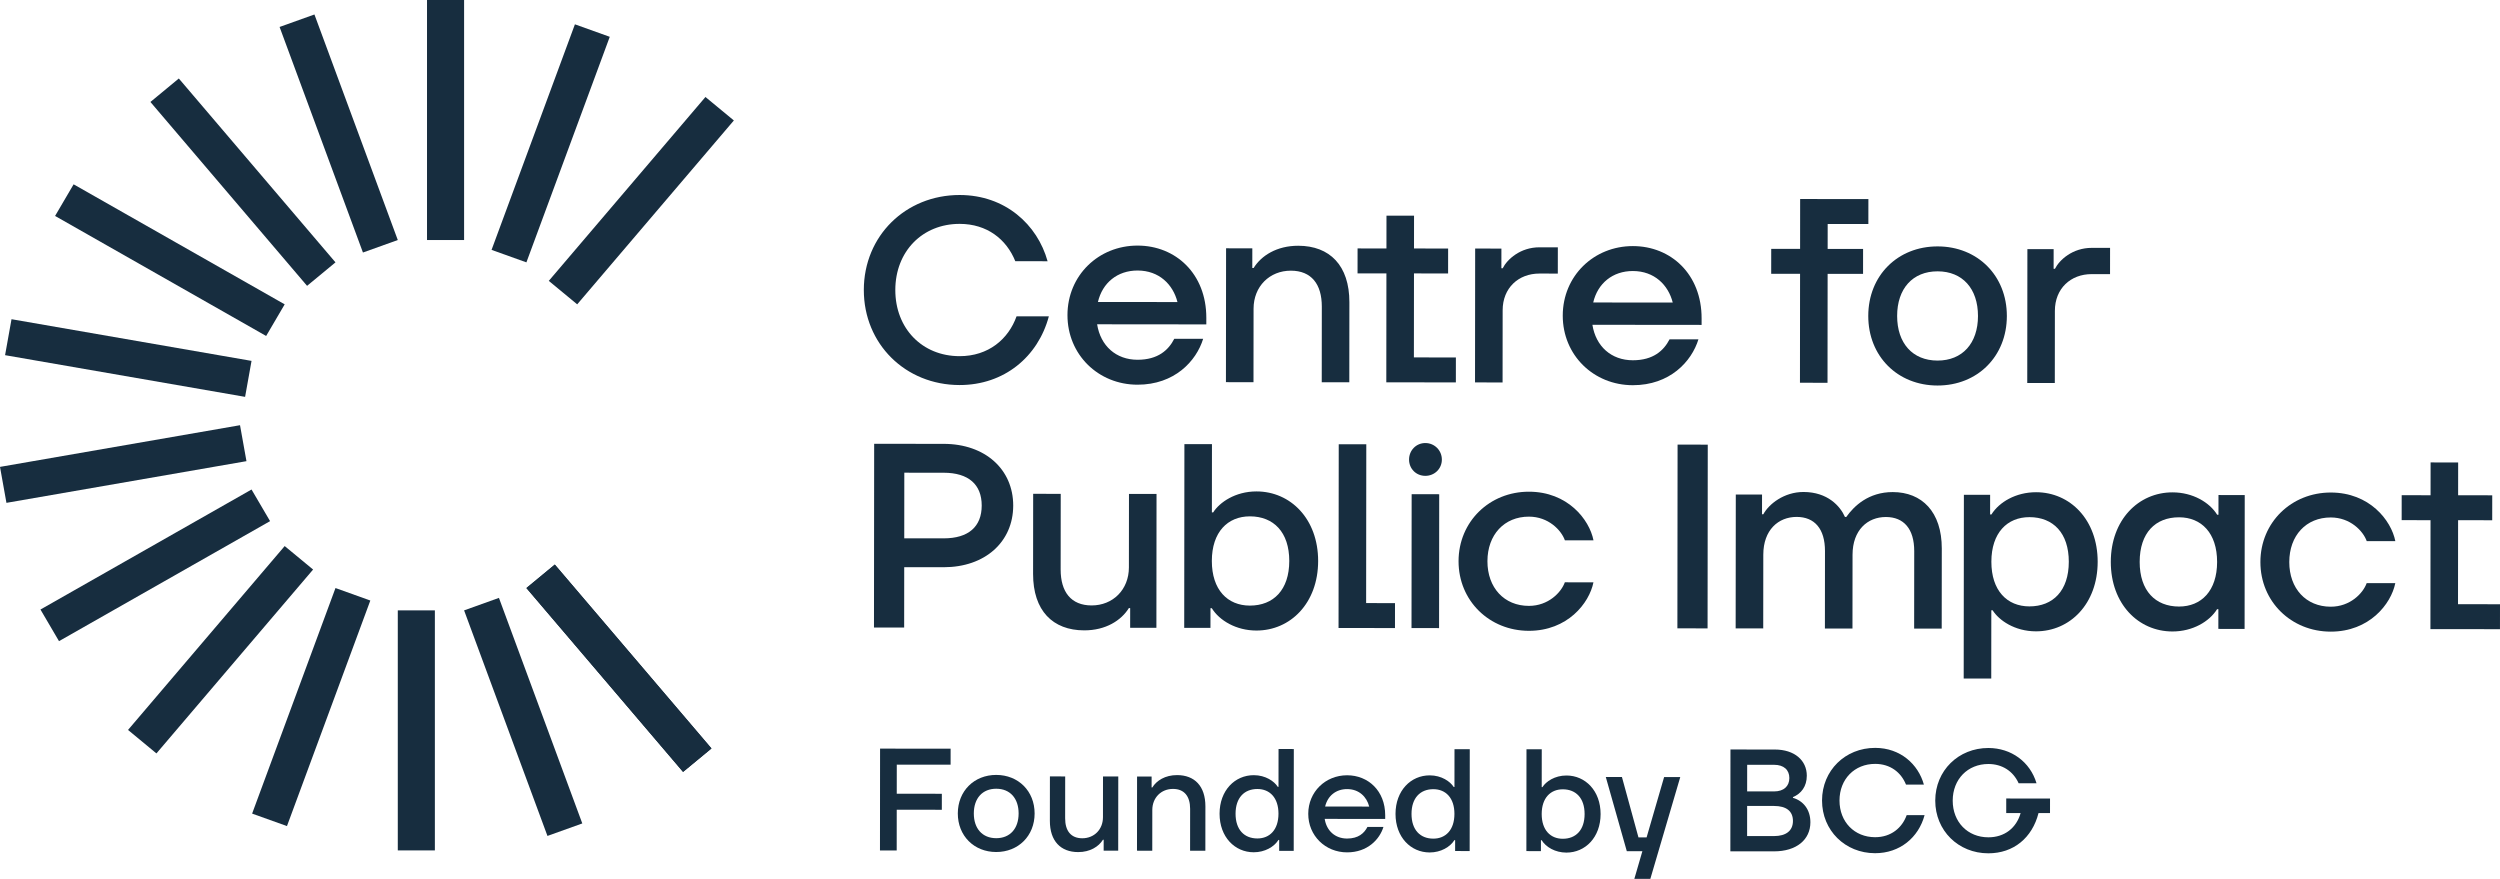 <?xml version="1.0" encoding="UTF-8"?>
<svg id="Layer_1" data-name="Layer 1" xmlns="http://www.w3.org/2000/svg" xmlns:xlink="http://www.w3.org/1999/xlink" viewBox="0 0 860 302.328">
  <a xlink:href="84.2450980392157">
    <polygon id="fullLogo" points="244.746 257.464 234.974 265.539 181.082 202.286 190.853 194.211 244.746 257.464" style="fill: #172d3f; stroke-width: 0px;"/>
  </a>
  <a xlink:href="84.2450980392157">
    <polygon id="fullLogo-2" data-name="fullLogo" points="98.716 284.174 86.73 279.877 115.406 202.286 127.392 206.582 98.716 284.174" style="fill: #172d3f; stroke-width: 0px;"/>
  </a>
  <a xlink:href="84.2450980392157">
    <polygon id="fullLogo-3" data-name="fullLogo" points="53.812 259.174 44.041 251.1 97.933 187.846 107.704 195.921 53.812 259.174" style="fill: #172d3f; stroke-width: 0px;"/>
  </a>
  <a xlink:href="84.2450980392157">
    <polygon id="fullLogo-4" data-name="fullLogo" points="20.297 220.557 13.92 209.678 86.528 168.392 92.906 179.271 20.297 220.557" style="fill: #172d3f; stroke-width: 0px;"/>
  </a>
  <a xlink:href="84.2450980392157">
    <polygon id="fullLogo-5" data-name="fullLogo" points="2.215 172.979 0 160.608 82.567 146.27 84.782 158.641 2.215 172.979" style="fill: #172d3f; stroke-width: 0px;"/>
  </a>
  <a xlink:href="84.2450980392157">
    <polygon id="fullLogo-6" data-name="fullLogo" points="1.746 122.18 3.961 109.809 86.528 124.147 84.313 136.519 1.746 122.18" style="fill: #172d3f; stroke-width: 0px;"/>
  </a>
  <a xlink:href="84.2450980392157">
    <polygon id="fullLogo-7" data-name="fullLogo" points="18.947 74.287 25.324 63.408 97.933 104.693 91.555 115.573 18.947 74.287" style="fill: #172d3f; stroke-width: 0px;"/>
  </a>
  <a xlink:href="84.2450980392157">
    <polygon id="fullLogo-8" data-name="fullLogo" points="51.743 35.076 61.514 27.001 115.406 90.254 105.635 98.329 51.743 35.076" style="fill: #172d3f; stroke-width: 0px;"/>
  </a>
  <a xlink:href="84.2450980392157">
    <polygon id="fullLogo-9" data-name="fullLogo" points="96.178 9.276 108.164 4.98 136.839 82.571 124.853 86.868 96.178 9.276" style="fill: #172d3f; stroke-width: 0px;"/>
  </a>
  <a xlink:href="84.2450980392157">
    <rect id="fullLogo-10" data-name="fullLogo" x="146.893" width="12.755" height="82.571" style="fill: #172d3f; stroke-width: 0px;"/>
  </a>
  <a xlink:href="84.2450980392157">
    <polygon id="fullLogo-11" data-name="fullLogo" points="197.772 8.366 209.758 12.663 181.082 90.254 169.096 85.958 197.772 8.366" style="fill: #172d3f; stroke-width: 0px;"/>
  </a>
  <a xlink:href="84.2450980392157">
    <polygon id="fullLogo-12" data-name="fullLogo" points="242.676 33.366 252.447 41.44 198.555 104.693 188.784 96.619 242.676 33.366" style="fill: #172d3f; stroke-width: 0px;"/>
  </a>
  <a xlink:href="84.2450980392157">
    <polygon id="fullLogo-13" data-name="fullLogo" points="244.746 257.464 234.974 265.539 181.082 202.286 190.853 194.211 244.746 257.464" style="fill: #172d3f; stroke-width: 0px;"/>
  </a>
  <a xlink:href="84.2450980392157">
    <polygon id="fullLogo-14" data-name="fullLogo" points="200.31 283.264 188.324 287.56 159.649 209.969 171.635 205.672 200.31 283.264" style="fill: #172d3f; stroke-width: 0px;"/>
  </a>
  <a xlink:href="84.2450980392157">
    <rect id="fullLogo-15" data-name="fullLogo" x="136.839" y="209.969" width="12.755" height="82.571" style="fill: #172d3f; stroke-width: 0px;"/>
  </a>
  <path id="fullLogo-16" data-name="fullLogo" d="M297.154,99.734c.019-18.601,14.39-32.671,32.99-32.653,15.621.016,26.717,10.14,30.226,22.785l-11.107-.011c-3.063-7.588-9.738-12.832-19.13-12.842-12.822-.013-22.131,9.459-22.145,22.732-.013,13.273,9.277,22.764,22.099,22.776,9.932.011,16.801-5.852,19.608-13.705l11.107.012c-3.717,13.901-15.373,23.642-30.724,23.626-18.601-.019-32.942-14.119-32.924-32.72Z" style="fill: #172d3f; stroke-width: 0px;"/>
  <path id="fullLogo-17" data-name="fullLogo" d="M414.971,111.592l-37.562-.038c1.166,7.405,6.488,12.196,13.892,12.204,7.043.007,10.659-3.33,12.65-7.211l9.932.011c-2.357,7.672-9.859,15.791-22.59,15.778-13.454-.013-24.098-10.318-24.084-23.952.014-13.634,10.679-23.917,24.133-23.903,13.093.013,23.647,9.685,23.632,24.854l-.002,2.257ZM377.689,103.879l27.359.028c-1.529-6.051-6.31-10.841-13.714-10.849-6.952-.007-12.103,4.231-13.644,10.821Z" style="fill: #172d3f; stroke-width: 0px;"/>
  <path id="fullLogo-18" data-name="fullLogo" d="M421.722,131.464l.047-46.05,9.029.009-.007,6.772.451.001c2.623-4.241,7.954-7.666,15.358-7.659,10.835.011,17.6,6.789,17.588,19.43l-.028,27.54-9.481-.009.026-26.005c.008-7.765-3.599-12.374-10.642-12.381-7.314-.008-12.828,5.405-12.835,13.079l-.026,25.282-9.48-.01Z" style="fill: #172d3f; stroke-width: 0px;"/>
  <path id="fullLogo-19" data-name="fullLogo" d="M486.379,122.952l14.446.015-.008,8.578-23.927-.024.037-37.472-9.932-.011.009-8.578,9.932.011.012-11.287,9.481.009-.012,11.287,11.738.012-.009,8.578-11.738-.012-.029,28.894Z" style="fill: #172d3f; stroke-width: 0px;"/>
  <path id="fullLogo-20" data-name="fullLogo" d="M507.408,131.552l.047-46.05,9.029.009-.007,6.772h.451c1.538-3.068,6.057-7.217,12.649-7.211l6.32.007-.009,9.03-6.32-.006c-7.224-.008-12.646,4.953-12.655,12.627l-.025,24.831-9.48-.009Z" style="fill: #172d3f; stroke-width: 0px;"/>
  <path id="fullLogo-21" data-name="fullLogo" d="M585.349,111.766l-37.562-.039c1.166,7.405,6.488,12.197,13.892,12.204,7.043.007,10.659-3.33,12.65-7.211l9.932.01c-2.357,7.673-9.859,15.792-22.59,15.779-13.454-.014-24.098-10.318-24.084-23.952.014-13.634,10.679-23.917,24.133-23.903,13.093.013,23.647,9.685,23.632,24.854l-.002,2.257ZM548.066,104.053l27.359.028c-1.529-6.051-6.31-10.841-13.714-10.849-6.952-.008-12.103,4.231-13.644,10.821Z" style="fill: #172d3f; stroke-width: 0px;"/>
  <path id="fullLogo-22" data-name="fullLogo" d="M642.717,77.062l-13.995-.014-.008,8.578,12.188.012-.009,8.578-12.188-.012-.037,37.472-9.481-.01.037-37.472-9.932-.01.009-8.578,9.932.01.018-17.156,23.476.024-.009,8.578Z" style="fill: #172d3f; stroke-width: 0px;"/>
  <path id="fullLogo-23" data-name="fullLogo" d="M642.683,108.665c.014-13.905,10.138-23.917,23.862-23.903,13.725.014,23.828,10.046,23.814,23.952-.015,13.905-10.138,23.918-23.863,23.904-13.724-.014-23.828-10.047-23.813-23.952ZM680.427,108.703c.009-9.391-5.313-15.355-13.891-15.364-8.577-.009-13.911,5.945-13.92,15.335-.011,9.39,5.311,15.355,13.889,15.364,8.578.009,13.912-5.945,13.922-15.335Z" style="fill: #172d3f; stroke-width: 0px;"/>
  <path id="fullLogo-24" data-name="fullLogo" d="M697.376,131.745l.047-46.05,9.029.009-.007,6.772.451.001c1.538-3.068,6.057-7.217,12.649-7.211l6.32.006-.009,9.03-6.32-.006c-7.224-.007-12.646,4.953-12.655,12.628l-.025,24.831-9.48-.009Z" style="fill: #172d3f; stroke-width: 0px;"/>
  <path id="fullLogo-25" data-name="fullLogo" d="M324.639,152.688c14.267.015,23.919,8.783,23.906,21.243-.012,12.461-9.682,21.209-23.949,21.195l-13.544-.014-.021,20.767-10.383-.011.064-63.206,23.927.025ZM324.606,185.194c8.578.009,13.096-4.05,13.103-11.274.008-7.223-4.503-11.291-13.081-11.3l-13.544-.014-.022,22.574,13.544.014Z" style="fill: #172d3f; stroke-width: 0px;"/>
  <path id="fullLogo-26" data-name="fullLogo" d="M355.381,197.415l.028-27.54,9.481.009-.027,26.005c-.008,7.765,3.599,12.374,10.642,12.381,7.314.007,12.828-5.405,12.836-13.079l.026-25.282,9.48.01-.047,46.05-9.029-.009.007-6.772-.451-.001c-2.623,4.241-7.954,7.667-15.358,7.659-10.835-.011-17.6-6.79-17.588-19.431Z" style="fill: #172d3f; stroke-width: 0px;"/>
  <path id="fullLogo-27" data-name="fullLogo" d="M416.857,209.215l-.451-.001-.007,6.772-9.029-.009.064-63.206,9.48.01-.025,23.477.452.001c2.17-3.43,7.592-7.216,14.906-7.209,11.739.012,21.208,9.503,21.194,23.95-.015,14.447-9.505,23.918-21.243,23.906-6.953-.007-12.728-3.445-15.342-7.691ZM443.51,192.989c.009-9.932-5.403-15.355-13.529-15.364-7.675-.008-13.099,5.404-13.108,15.337-.011,9.932,5.401,15.355,13.076,15.363,8.126.008,13.55-5.404,13.56-15.336Z" style="fill: #172d3f; stroke-width: 0px;"/>
  <path id="fullLogo-28" data-name="fullLogo" d="M460.46,216.032l.064-63.206,9.481.01-.056,54.628,9.932.01-.008,8.578-19.414-.02Z" style="fill: #172d3f; stroke-width: 0px;"/>
  <path id="fullLogo-29" data-name="fullLogo" d="M484.715,158.088c.004-3.16,2.444-5.686,5.605-5.683,3.16.004,5.685,2.534,5.682,5.695-.002,3.16-2.533,5.596-5.694,5.592-3.16-.003-5.595-2.444-5.593-5.604ZM485.56,216.057l.047-46.05,9.481.009-.047,46.05-9.481-.009Z" style="fill: #172d3f; stroke-width: 0px;"/>
  <path id="fullLogo-30" data-name="fullLogo" d="M501.743,193.049c.014-13.634,10.679-23.917,24.224-23.904,13.273.014,20.756,9.503,22.195,16.728l-9.842-.01c-1.261-3.523-5.681-8.133-12.361-8.139-8.488-.008-14.273,6.216-14.282,15.335-.009,9.119,5.762,15.356,14.251,15.364,6.681.007,11.11-4.593,12.379-8.113l9.842.01c-1.454,7.222-8.957,16.695-22.23,16.681-13.545-.013-24.189-10.319-24.175-23.952Z" style="fill: #172d3f; stroke-width: 0px;"/>
  <path id="fullLogo-31" data-name="fullLogo" d="M577.023,216.151l.064-63.206,10.383.011-.064,63.206-10.383-.011Z" style="fill: #172d3f; stroke-width: 0px;"/>
  <path id="fullLogo-32" data-name="fullLogo" d="M597.066,216.171l.047-46.05,9.029.009-.007,6.772.451.001c1.9-3.52,7.141-7.668,13.823-7.661,8.307.009,12.636,4.889,14.258,8.593l.451.001c2.622-3.699,7.594-8.571,15.992-8.562,10.022.01,16.877,6.789,16.864,19.43l-.028,27.54-9.48-.009.027-26.637c.008-7.675-3.6-11.742-9.74-11.748-6.321-.006-11.472,4.503-11.48,12.991l-.026,25.372-9.481-.01.027-26.637c.008-7.675-3.6-11.742-9.74-11.748-6.321-.006-11.472,4.503-11.48,12.991l-.026,25.372-9.48-.009Z" style="fill: #172d3f; stroke-width: 0px;"/>
  <path id="fullLogo-33" data-name="fullLogo" d="M675.511,233.407l.064-63.206,9.029.009-.007,6.772.451.001c2.623-4.241,8.405-7.666,15.358-7.659,11.739.012,21.208,9.503,21.194,23.95-.015,14.447-9.505,23.918-21.243,23.906-7.314-.008-12.728-3.805-14.891-7.239l-.452-.001-.023,23.476-9.48-.009ZM711.669,193.263c.009-9.932-5.403-15.356-13.529-15.364-7.675-.008-13.099,5.404-13.108,15.337-.011,9.932,5.401,15.355,13.076,15.363,8.126.008,13.55-5.404,13.56-15.335Z" style="fill: #172d3f; stroke-width: 0px;"/>
  <path id="fullLogo-34" data-name="fullLogo" d="M726.115,193.278c.014-14.447,9.506-23.919,21.243-23.907,6.953.007,12.728,3.444,15.342,7.691h.452l.007-6.772,9.029.009-.047,46.05-9.029-.009.007-6.772h-.452c-2.623,4.241-8.405,7.666-15.358,7.659-11.738-.012-21.209-9.502-21.194-23.949ZM762.684,193.315c.009-9.932-5.403-15.356-13.078-15.364-8.126-.008-13.549,5.313-13.559,15.336-.011,9.932,5.401,15.355,13.527,15.364,7.675.008,13.099-5.404,13.109-15.336Z" style="fill: #172d3f; stroke-width: 0px;"/>
  <path id="fullLogo-35" data-name="fullLogo" d="M777.579,193.331c.014-13.634,10.679-23.918,24.224-23.904,13.273.013,20.756,9.502,22.195,16.728l-9.842-.01c-1.261-3.523-5.681-8.133-12.361-8.139-8.488-.009-14.273,6.216-14.282,15.335-.009,9.119,5.762,15.355,14.251,15.364,6.681.007,11.11-4.594,12.379-8.113l9.842.01c-1.454,7.222-8.957,16.695-22.23,16.681-13.545-.014-24.189-10.319-24.175-23.952Z" style="fill: #172d3f; stroke-width: 0px;"/>
  <path id="fullLogo-36" data-name="fullLogo" d="M845.554,207.846l14.446.015-.008,8.578-23.927-.025.037-37.472-9.932-.01.009-8.578,9.932.01.012-11.287,9.481.009-.012,11.287,11.738.012-.009,8.578-11.738-.012-.029,28.894Z" style="fill: #172d3f; stroke-width: 0px;"/>
  <path id="fullLogo-37" data-name="fullLogo" d="M327.008,263.052l-18.514-.019-.011,10.008,15.511.016-.006,5.504-15.511-.016-.014,14.011-5.755-.006.035-35.027,24.27.025-.005,5.504Z" style="fill: #172d3f; stroke-width: 0px;"/>
  <path id="fullLogo-38" data-name="fullLogo" d="M329.488,279.818c.008-7.706,5.619-13.255,13.225-13.246,7.606.008,13.204,5.568,13.196,13.274-.008,7.706-5.618,13.255-13.224,13.247-7.606-.008-13.205-5.569-13.197-13.274ZM350.405,279.839c.005-5.205-2.944-8.51-7.697-8.514-4.754-.005-7.71,3.294-7.715,8.499-.006,5.204,2.943,8.509,7.697,8.514,4.753.005,7.709-3.295,7.715-8.499Z" style="fill: #172d3f; stroke-width: 0px;"/>
  <path id="fullLogo-39" data-name="fullLogo" d="M361.156,282.352l.015-15.262,5.254.005-.015,14.411c-.004,4.304,1.994,6.857,5.897,6.861,4.054.004,7.11-2.994,7.114-7.248l.014-14.011,5.254.005-.026,25.52-5.004-.005.004-3.753h-.25c-1.454,2.35-4.408,4.249-8.512,4.245-6.004-.006-9.752-3.763-9.745-10.769Z" style="fill: #172d3f; stroke-width: 0px;"/>
  <path id="fullLogo-40" data-name="fullLogo" d="M391.125,292.641l.026-25.52,5.004.005-.004,3.753h.25c1.454-2.35,4.408-4.249,8.512-4.245,6.004.006,9.752,3.763,9.745,10.768l-.015,15.262-5.254-.005.014-14.411c.005-4.303-1.994-6.857-5.897-6.861-4.054-.004-7.108,2.994-7.113,7.248l-.014,14.011-5.254-.005Z" style="fill: #172d3f; stroke-width: 0px;"/>
  <path id="fullLogo-41" data-name="fullLogo" d="M419.531,279.91c.008-8.006,5.268-13.255,11.774-13.249,4.053.004,7.053,2.109,8.251,4.012h.251l.013-13.01,5.253.005-.035,35.027-5.003-.005.004-3.753-.25-.001c-1.454,2.351-4.66,4.249-8.512,4.245-6.505-.006-11.754-5.266-11.746-13.272ZM439.797,279.931c.006-5.505-2.994-8.51-7.249-8.514-4.503-.004-7.508,2.994-7.514,8.499-.006,5.504,2.993,8.51,7.496,8.514,4.254.005,7.26-2.994,7.266-8.499Z" style="fill: #172d3f; stroke-width: 0px;"/>
  <path id="fullLogo-42" data-name="fullLogo" d="M476.507,281.719l-20.816-.021c.646,4.103,3.595,6.758,7.698,6.763,3.904.004,5.907-1.845,7.01-3.995l5.504.005c-1.305,4.252-5.463,8.752-12.519,8.744-7.455-.008-13.354-5.718-13.346-13.274.008-7.556,5.919-13.255,13.374-13.247,7.256.008,13.104,5.367,13.095,13.774l-.001,1.251ZM455.846,277.445l15.162.016c-.847-3.354-3.497-6.009-7.6-6.013-3.853-.004-6.708,2.345-7.562,5.997Z" style="fill: #172d3f; stroke-width: 0px;"/>
  <path id="fullLogo-43" data-name="fullLogo" d="M480.058,279.971c.008-8.006,5.268-13.255,11.774-13.248,4.053.004,7.052,2.108,8.251,4.011l.251.001.013-13.01,5.253.005-.035,35.027-5.003-.005.004-3.753h-.25c-1.455,2.35-4.658,4.249-8.512,4.245-6.505-.006-11.754-5.266-11.746-13.273ZM500.325,279.993c.006-5.505-2.994-8.51-7.249-8.514-4.503-.005-7.508,2.994-7.514,8.499-.006,5.504,2.993,8.509,7.496,8.514,4.254.005,7.26-2.994,7.266-8.499Z" style="fill: #172d3f; stroke-width: 0px;"/>
  <path id="fullLogo-44" data-name="fullLogo" d="M530.333,289.03h-.25l-.004,3.753-5.004-.005.035-35.027,5.254.005-.013,13.01.25.001c1.203-1.9,4.208-3.999,8.262-3.995,6.504.006,11.753,5.266,11.745,13.273-.008,8.006-5.268,13.255-11.773,13.248-3.853-.004-7.053-1.909-8.502-4.262ZM545.104,280.038c.006-5.505-2.993-8.51-7.497-8.514-4.253-.005-7.258,2.994-7.264,8.499-.006,5.504,2.993,8.509,7.246,8.514,4.504.005,7.509-2.994,7.515-8.499Z" style="fill: #172d3f; stroke-width: 0px;"/>
  <path id="fullLogo-45" data-name="fullLogo" d="M572.458,267.306l5.554.005-10.293,35.017-5.504-.005,2.762-9.505-5.355-.006-7.23-25.527,5.554.005,5.684,20.773,2.802.003,6.025-20.76Z" style="fill: #172d3f; stroke-width: 0px;"/>
  <path id="fullLogo-46" data-name="fullLogo" d="M616.779,274.456c3.502,1.005,6.001,4.01,5.997,8.414-.007,6.005-4.815,10.002-12.52,9.995l-15.012-.015.035-35.027,15.262.015c6.755.007,11.005,3.714,11,9.018-.005,3.653-1.908,6.153-4.762,7.351v.25ZM610.261,287.61c4.154.004,6.507-1.845,6.51-5.197.004-3.403-2.297-5.157-6.5-5.161l-9.257-.009-.011,10.358,9.257.009ZM601.029,263.082l-.009,9.157,9.257.009c3.352.004,5.255-1.796,5.259-4.599.002-2.802-1.897-4.555-5.25-4.558l-9.257-.009Z" style="fill: #172d3f; stroke-width: 0px;"/>
  <path id="fullLogo-47" data-name="fullLogo" d="M626.782,275.368c.011-10.308,7.975-18.106,18.284-18.096,8.656.009,14.806,5.619,16.75,12.627l-6.155-.006c-1.696-4.205-5.397-7.111-10.601-7.117-7.106-.007-12.266,5.242-12.273,12.597-.007,7.356,5.141,12.616,12.247,12.623,5.504.006,9.311-3.243,10.866-7.595l6.155.006c-2.06,7.704-8.521,13.102-17.027,13.093-10.309-.011-18.257-7.824-18.247-18.133Z" style="fill: #172d3f; stroke-width: 0px;"/>
  <path id="fullLogo-48" data-name="fullLogo" d="M705.209,274.696l-.006,5.004-3.954-.004c-2.159,8.505-8.57,13.852-17.277,13.843-10.309-.011-18.257-7.824-18.247-18.133.011-10.308,7.975-18.106,18.284-18.096,7.856.008,14.356,4.769,16.55,12.127l-6.155-.006c-1.897-4.206-5.698-6.611-10.401-6.617-7.106-.007-12.266,5.242-12.273,12.597-.007,7.356,5.141,12.616,12.247,12.623,5.553.006,9.66-3.193,11.116-8.345l-4.954-.005.006-5.004,15.063.015Z" style="fill: #172d3f; stroke-width: 0px;"/>
</svg>
